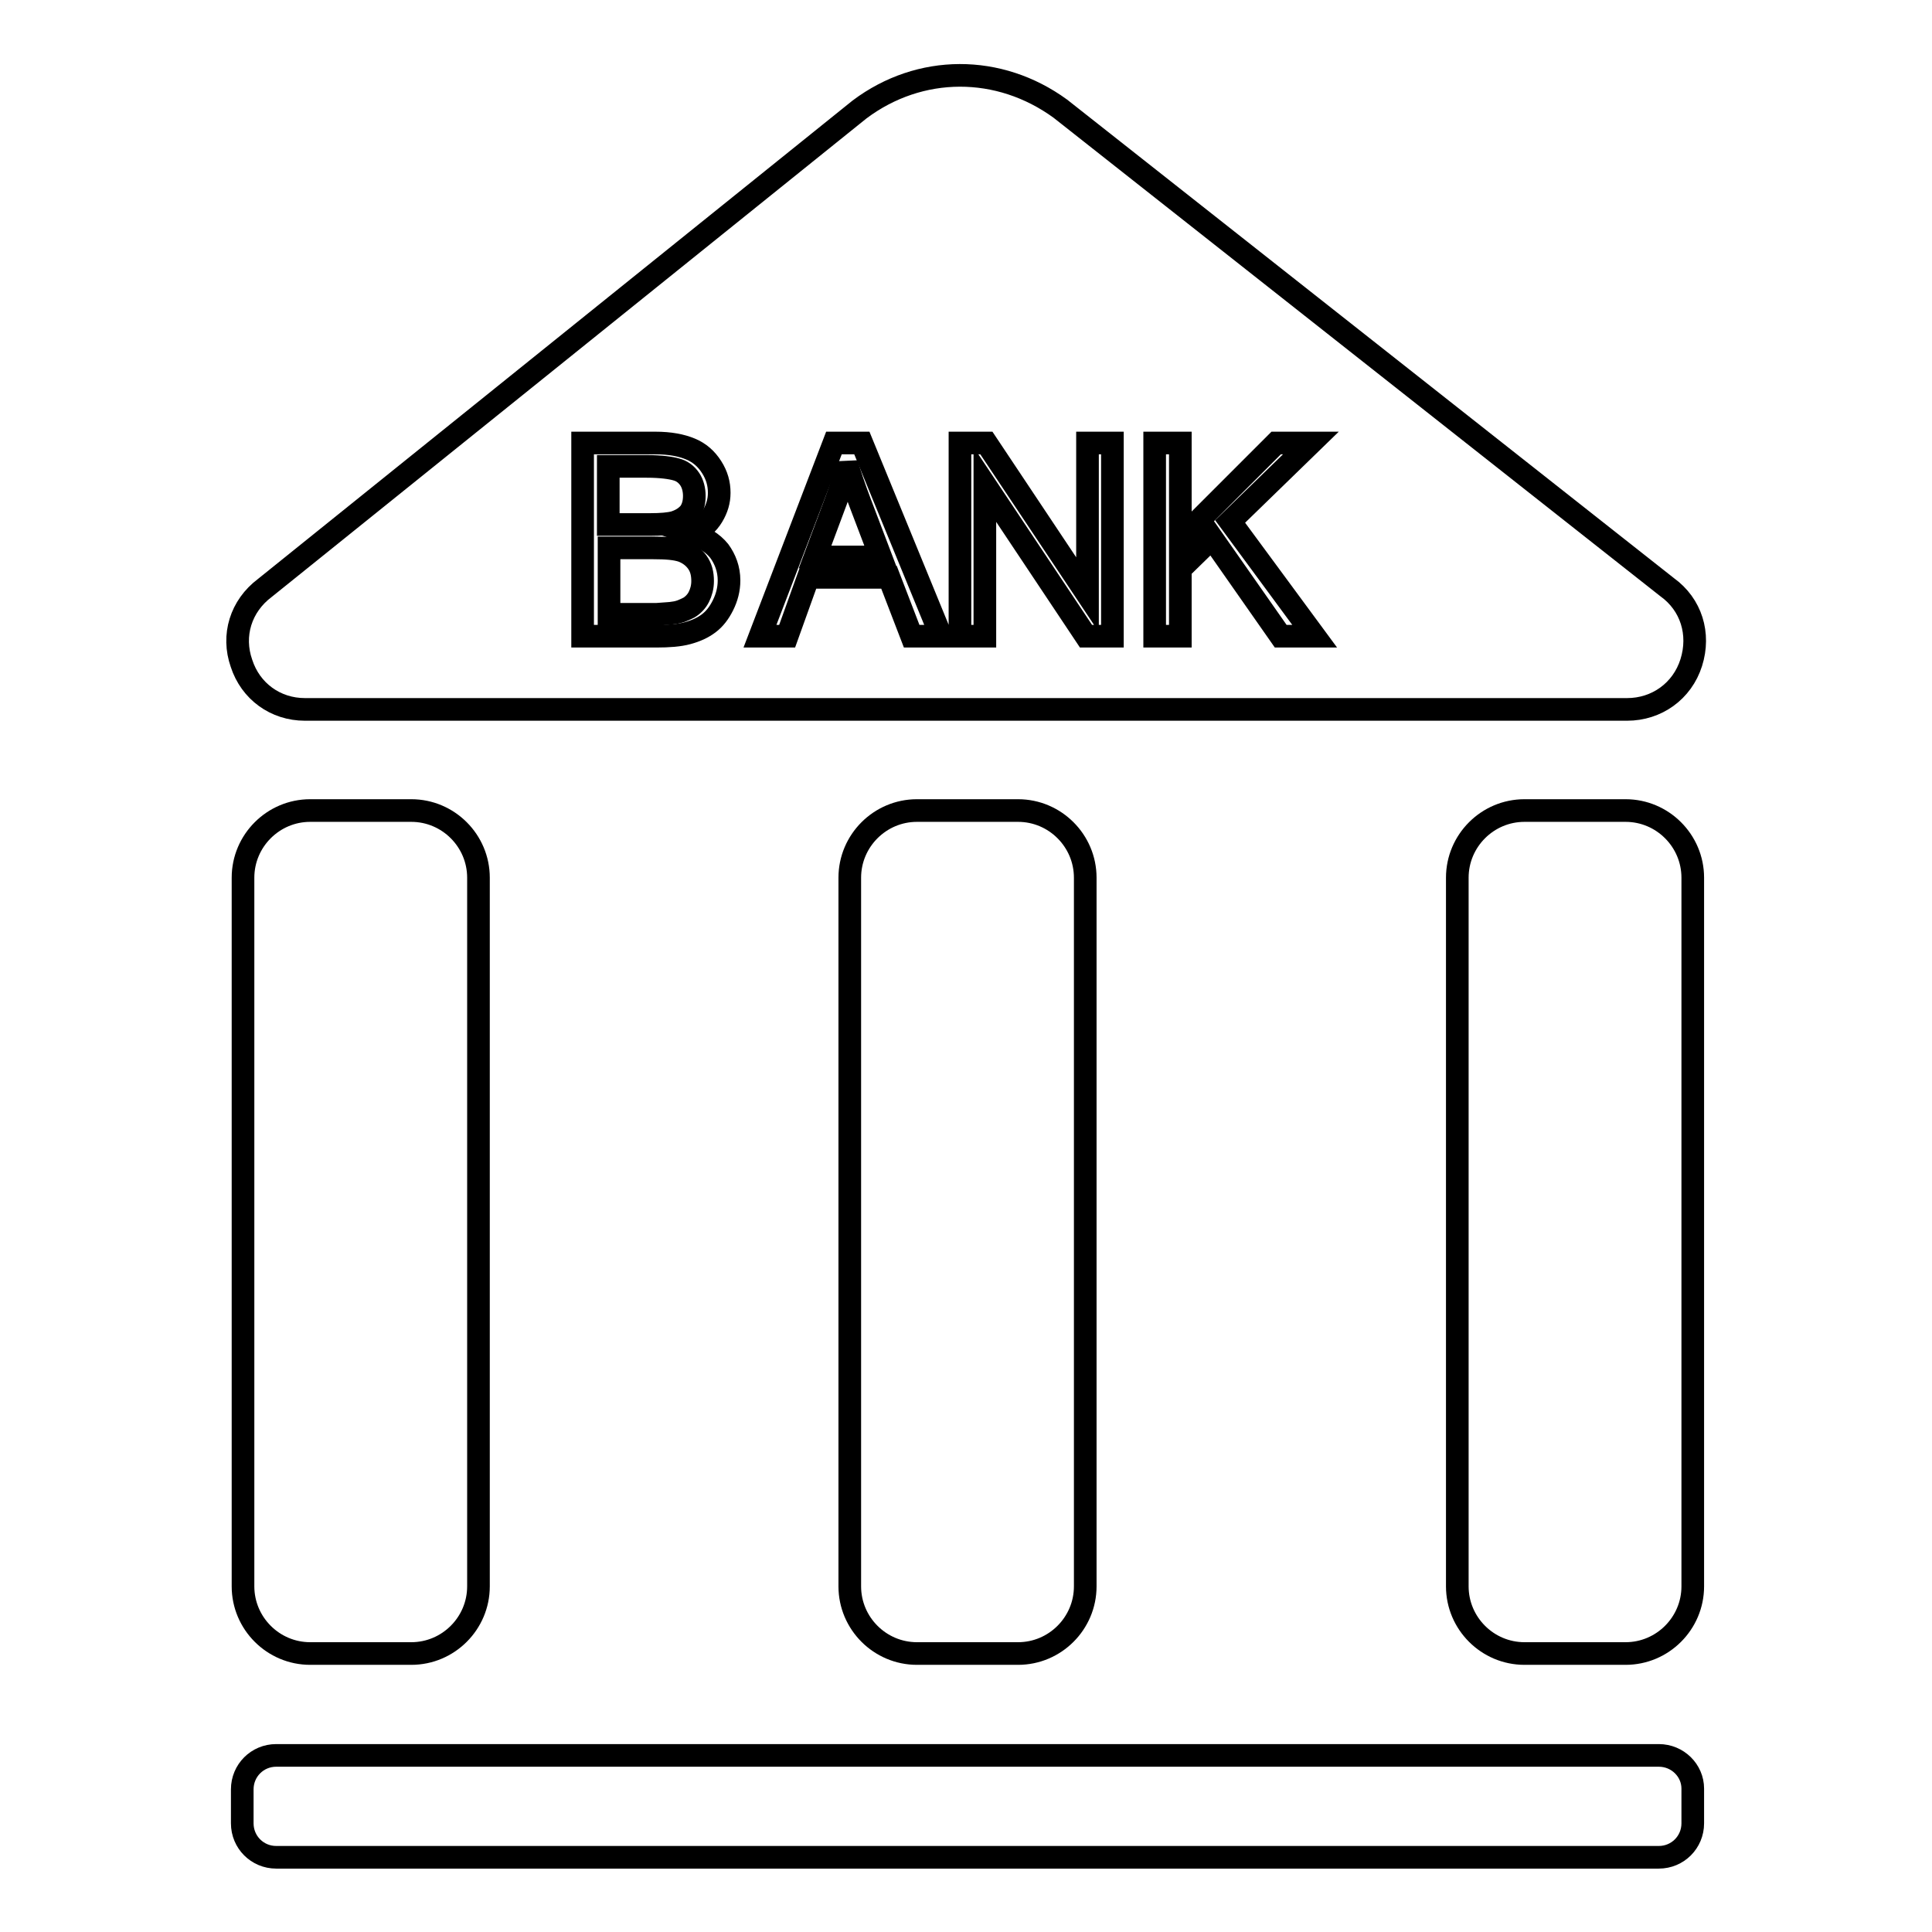 <?xml version="1.0" encoding="utf-8"?>
<!-- Svg Vector Icons : http://www.onlinewebfonts.com/icon -->
<!DOCTYPE svg PUBLIC "-//W3C//DTD SVG 1.1//EN" "http://www.w3.org/Graphics/SVG/1.1/DTD/svg11.dtd">
<svg version="1.1" xmlns="http://www.w3.org/2000/svg" xmlns:xlink="http://www.w3.org/1999/xlink" x="0px" y="0px" viewBox="0 0 256 256" enable-background="new 0 0 256 256" xml:space="preserve">
<g><g><path stroke-width="3" fill-opacity="0" stroke="#000000"  d="M40.4,94h175.2c3.9,0,7.3-2.4,8.5-6.2c1.2-3.8,0-7.7-3.2-10l-80.4-63.4c-8.1-5.9-18.6-5.9-26.6,0.1L35.1,77.9c-3.2,2.4-4.4,6.3-3.1,10C33.2,91.6,36.5,94,40.4,94z M153,58.7h3.4v12.7l12.7-12.7h4.6l-10.7,10.4l11.2,15.2h-4.5l-9.1-13l-4.2,4.1v8.9H153L153,58.7L153,58.7z M127.2,58.7h3.5l13.4,20.1V58.7h3.3v25.6h-3.5l-13.4-20.1v20.1h-3.3V58.7L127.2,58.7z M110.5,58.7h3.7l10.5,25.6h-3.9l-3-7.8h-10.7l-2.8,7.8h-3.6L110.5,58.7z M77.2,58.7h9.6c2,0,3.5,0.3,4.7,0.8c1.2,0.5,2.1,1.3,2.8,2.4c0.7,1.1,1,2.2,1,3.4c0,1.1-0.3,2.1-0.9,3.1c-0.6,1-1.5,1.8-2.7,2.3c1.5,0.5,2.7,1.2,3.6,2.3c0.8,1.1,1.3,2.4,1.3,3.9c0,1.2-0.3,2.3-0.8,3.3c-0.5,1-1.1,1.8-1.9,2.4s-1.7,1-2.8,1.3c-1.1,0.3-2.5,0.4-4.1,0.4h-9.8V58.7L77.2,58.7z"/><path stroke-width="3" fill-opacity="0" stroke="#000000"  d="M89.3,81.2c0.8-0.1,1.4-0.4,2-0.7c0.5-0.3,1-0.8,1.3-1.4c0.3-0.6,0.5-1.3,0.5-2.1c0-1-0.2-1.8-0.7-2.5c-0.5-0.7-1.2-1.2-2-1.5c-0.9-0.3-2.1-0.4-3.8-0.4h-5.9v8.8H87C88.1,81.3,88.8,81.3,89.3,81.2z"/><path stroke-width="3" fill-opacity="0" stroke="#000000"  d="M89.4,69.2c0.9-0.3,1.5-0.7,2-1.3c0.4-0.6,0.6-1.3,0.6-2.2c0-0.8-0.2-1.6-0.6-2.2c-0.4-0.6-1-1.1-1.8-1.3c-0.7-0.2-2-0.4-3.9-0.4h-5.1v7.7h5.5C87.6,69.5,88.7,69.4,89.4,69.2z"/><path stroke-width="3" fill-opacity="0" stroke="#000000"  d="M114,66.7c-0.8-2.1-1.4-3.9-1.8-5.3c-0.3,1.6-0.8,3.3-1.4,4.9l-2.8,7.5h8.7L114,66.7z"/><path stroke-width="3" fill-opacity="0" stroke="#000000"  d="M41.1,107.4c-4.9,0-8.9,4-8.9,8.9v93.9c0,4.9,4,8.9,8.9,8.9h13.4c4.9,0,8.9-4,8.9-8.9v-93.9c0-4.9-4-8.9-8.9-8.9H41.1L41.1,107.4z"/><path stroke-width="3" fill-opacity="0" stroke="#000000"  d="M121.5,107.4c-4.9,0-8.9,4-8.9,8.9v93.9c0,4.9,4,8.9,8.9,8.9h13.4c4.9,0,8.9-4,8.9-8.9v-93.9c0-4.9-4-8.9-8.9-8.9H121.5L121.5,107.4z"/><path stroke-width="3" fill-opacity="0" stroke="#000000"  d="M215.4,107.4H202c-4.9,0-8.9,4-8.9,8.9v93.9c0,4.9,4,8.9,8.9,8.9h13.4c4.9,0,8.9-4,8.9-8.9v-93.9C224.3,111.4,220.3,107.4,215.4,107.4z"/><path stroke-width="3" fill-opacity="0" stroke="#000000"  d="M219.8,232.6H36.6c-2.5,0-4.5,2-4.5,4.5v4.5c0,2.5,2,4.5,4.5,4.5h183.2c2.5,0,4.5-2,4.5-4.5V237C224.3,234.6,222.3,232.6,219.8,232.6z"/></g></g>
</svg>